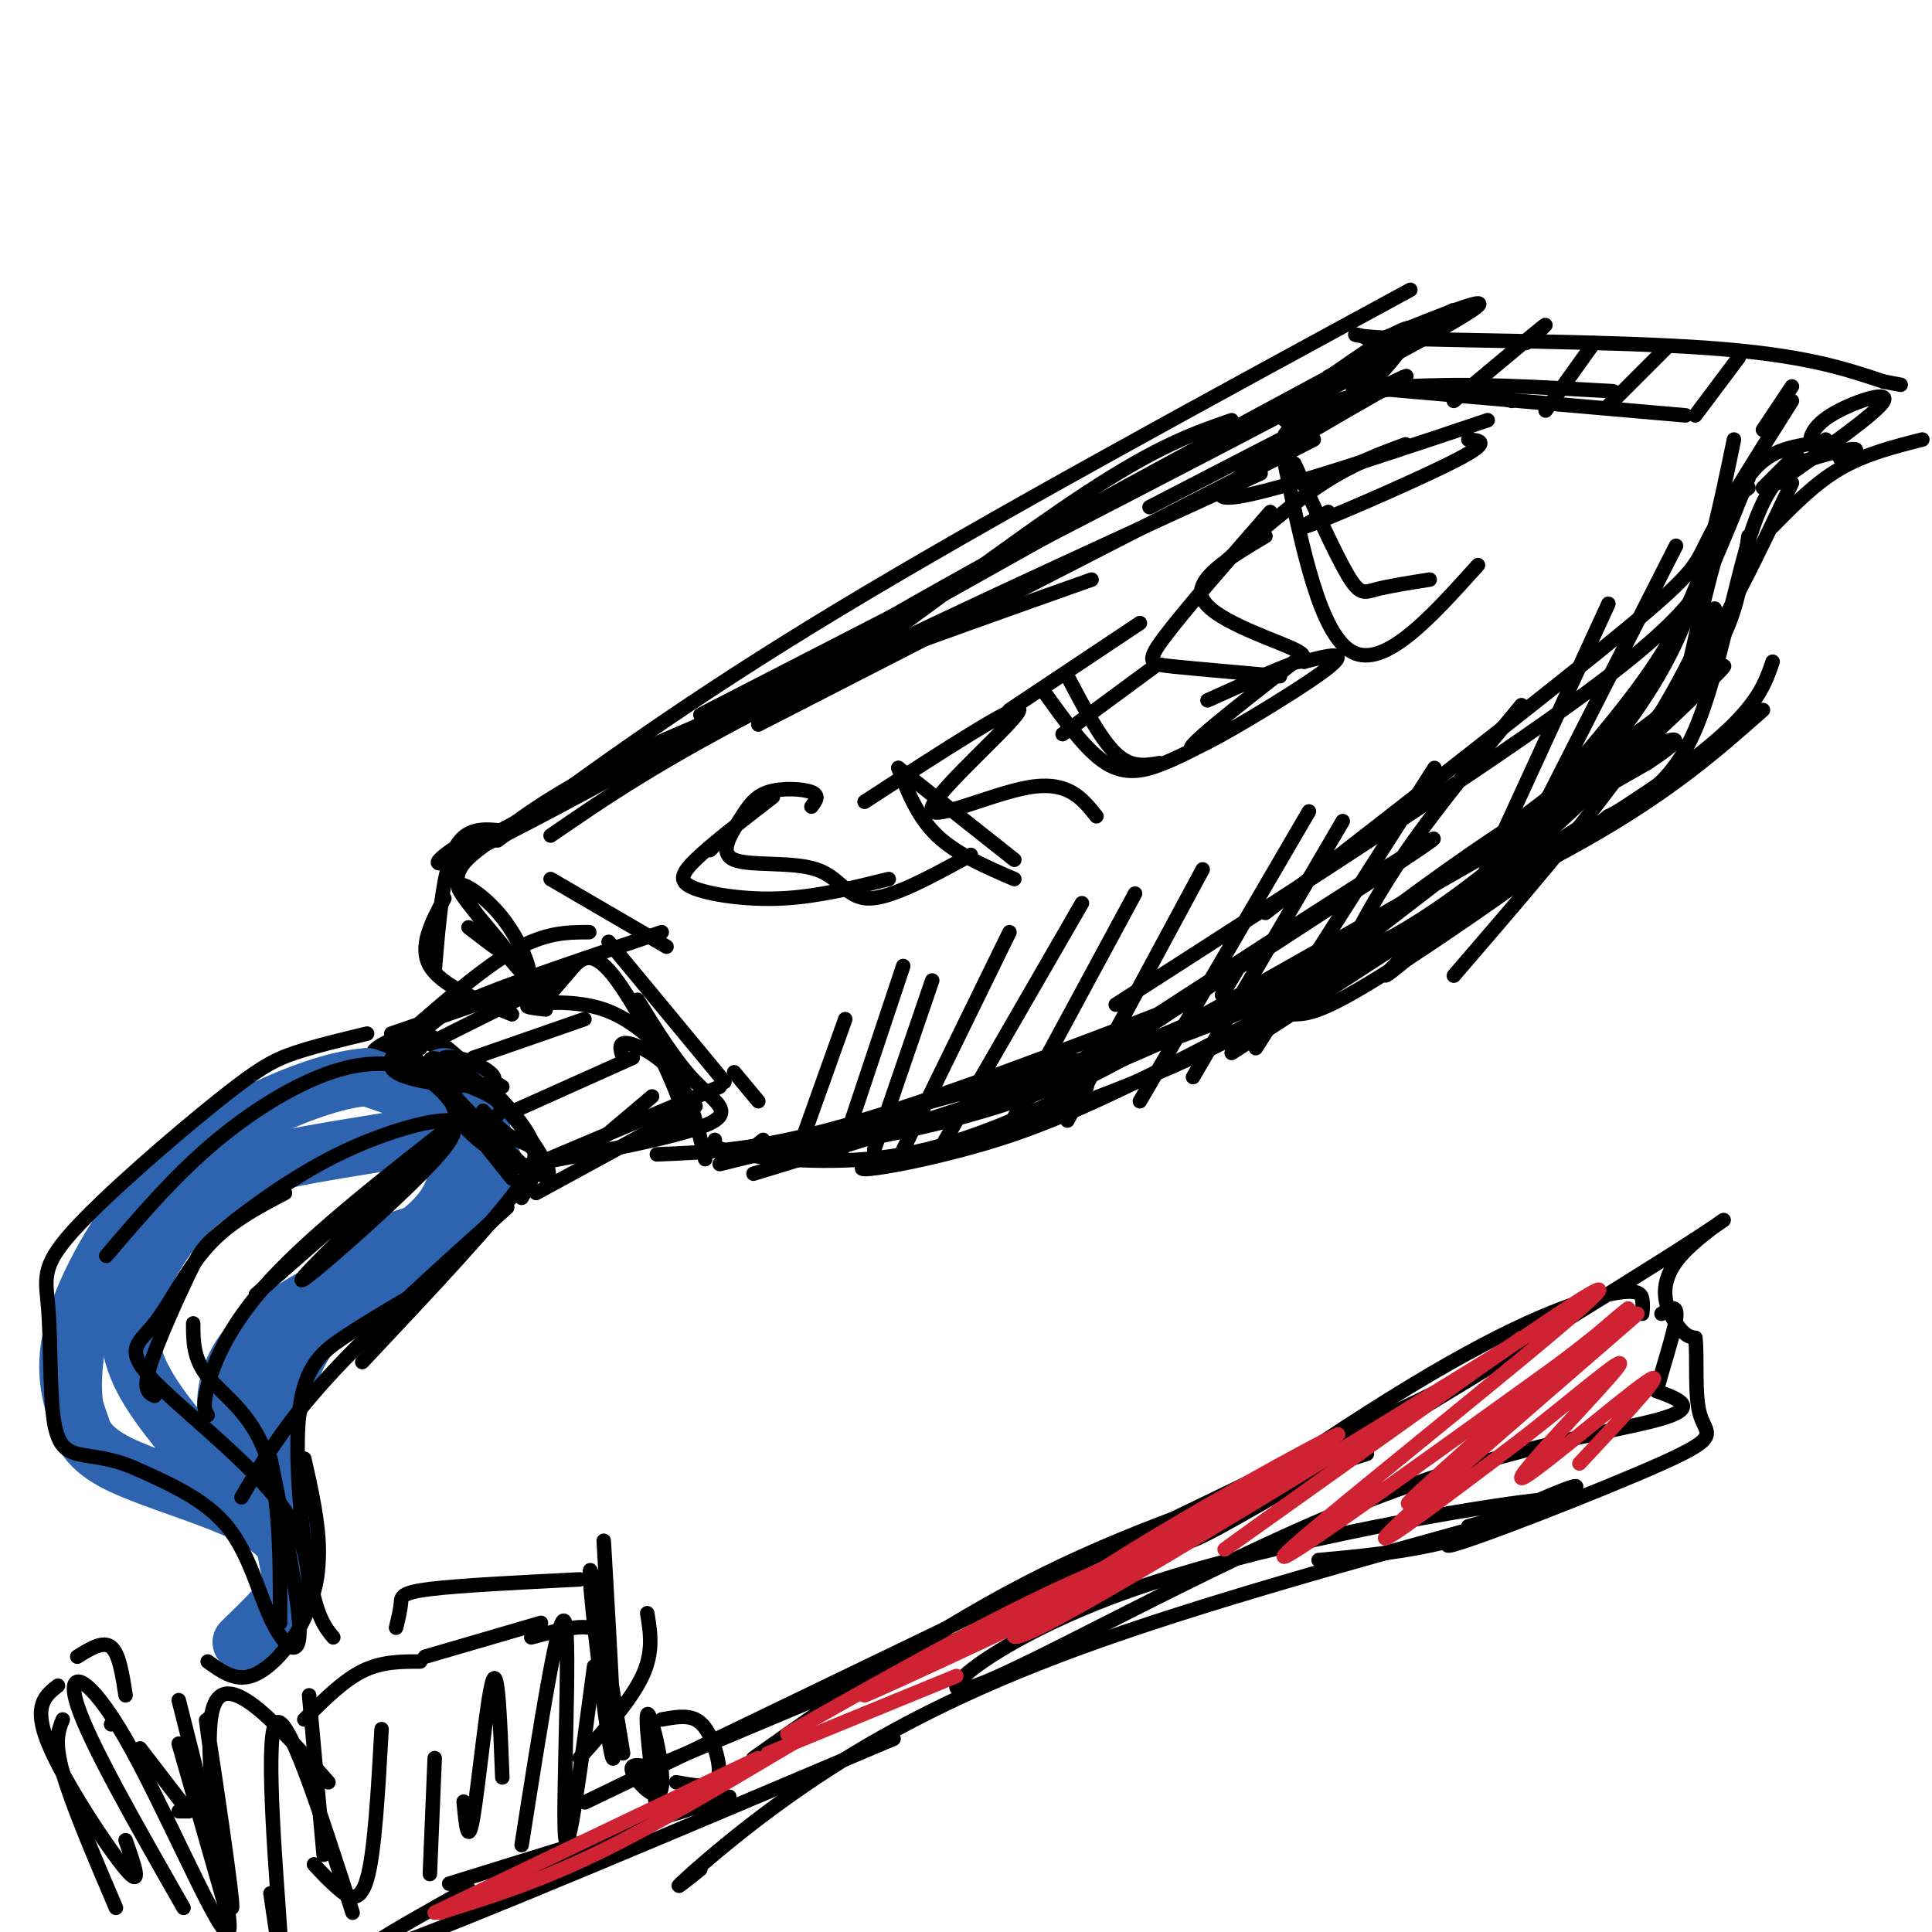 <svg viewBox='0 0 400 400' version='1.1' xmlns='http://www.w3.org/2000/svg' xmlns:xlink='http://www.w3.org/1999/xlink'><g fill='none' stroke='rgb(0,0,0)' stroke-width='3' stroke-linecap='round' stroke-linejoin='round'><path d='M96,176c0.000,0.000 90.000,-48.000 90,-48'/><path d='M114,173c11.250,-7.750 22.500,-15.500 47,-28c24.500,-12.500 62.250,-29.750 100,-47'/><path d='M157,150c0.000,0.000 115.000,-59.000 115,-59'/><path d='M266,87c9.083,-3.167 18.167,-6.333 26,-7c7.833,-0.667 14.417,1.167 21,3'/><path d='M266,90c1.111,-1.533 2.222,-3.067 6,-5c3.778,-1.933 10.222,-4.267 21,-5c10.778,-0.733 25.889,0.133 41,1'/><path d='M280,80c0.000,0.000 69.000,6.000 69,6'/><path d='M271,81c9.872,-6.974 19.744,-13.947 21,-13c1.256,0.947 -6.106,9.815 -8,11c-1.894,1.185 1.678,-5.311 0,-8c-1.678,-2.689 -8.606,-1.570 4,-1c12.606,0.570 44.744,0.591 65,2c20.256,1.409 28.628,4.204 37,7'/><path d='M390,79c6.167,1.167 3.083,0.583 0,0'/><path d='M378,91c-1.262,0.911 -2.524,1.821 -3,1c-0.476,-0.821 -0.167,-3.375 4,-6c4.167,-2.625 12.190,-5.321 11,-3c-1.190,2.321 -11.595,9.661 -22,17'/><path d='M374,92c-4.917,0.917 -9.833,1.833 -14,10c-4.167,8.167 -7.583,23.583 -11,39'/><path d='M371,100c-7.167,15.083 -14.333,30.167 -22,41c-7.667,10.833 -15.833,17.417 -24,24'/><path d='M355,126c-4.500,9.667 -9.000,19.333 -18,32c-9.000,12.667 -22.500,28.333 -36,44'/><path d='M329,170c0.000,0.000 -74.000,48.000 -74,48'/><path d='M285,197c-15.417,7.083 -30.833,14.167 -42,18c-11.167,3.833 -18.083,4.417 -25,5'/><path d='M237,216c0.000,0.000 -55.000,15.000 -55,15'/><path d='M190,231c0.000,0.000 -41.000,10.000 -41,10'/><path d='M157,228c0.000,0.000 -5.000,-6.000 -5,-6'/><path d='M114,182c0.000,0.000 24.000,14.000 24,14'/><path d='M104,172c-3.833,-0.417 -7.667,-0.833 -10,4c-2.333,4.833 -3.167,14.917 -4,25'/><path d='M92,186c-2.667,5.000 -5.333,10.000 -3,14c2.333,4.000 9.667,7.000 17,10'/><path d='M117,202c0.000,0.000 -26.000,13.000 -26,13'/><path d='M113,203c0.000,0.000 -32.000,11.000 -32,11'/><path d='M84,214c-2.400,1.022 -4.800,2.044 -6,3c-1.200,0.956 -1.200,1.844 1,3c2.200,1.156 6.600,2.578 11,4'/><path d='M83,218c-1.533,0.022 -3.067,0.044 -3,-1c0.067,-1.044 1.733,-3.156 6,-2c4.267,1.156 11.133,5.578 18,10'/><path d='M87,217c-0.232,-2.149 -0.464,-4.298 3,-2c3.464,2.298 10.625,9.042 15,14c4.375,4.958 5.964,8.131 6,11c0.036,2.869 -1.482,5.435 -3,8'/><path d='M122,238c0.000,0.000 13.000,-11.000 13,-11'/><path d='M104,244c0.000,0.000 45.000,-19.000 45,-19'/><path d='M113,209c-2.600,-0.289 -5.200,-0.578 -3,-1c2.200,-0.422 9.200,-0.978 15,1c5.800,1.978 10.400,6.489 15,11'/><path d='M112,208c1.964,-2.286 3.929,-4.571 6,-7c2.071,-2.429 4.250,-5.000 9,1c4.750,6.000 12.071,20.571 14,27c1.929,6.429 -1.536,4.714 -5,3'/><path d='M111,247c0.000,0.000 33.000,-18.000 33,-18'/><path d='M102,232c0.000,0.000 29.000,-13.000 29,-13'/><path d='M98,219c0.000,0.000 23.000,-8.000 23,-8'/><path d='M129,219c-0.556,-1.667 -1.111,-3.333 1,-3c2.111,0.333 6.889,2.667 10,7c3.111,4.333 4.556,10.667 6,17'/><path d='M148,236c-0.289,0.956 -0.578,1.911 6,3c6.578,1.089 20.022,2.311 33,0c12.978,-2.311 25.489,-8.156 38,-14'/><path d='M156,243c25.917,-7.917 51.833,-15.833 73,-24c21.167,-8.167 37.583,-16.583 54,-25'/><path d='M182,240c-2.671,1.147 -5.343,2.293 -2,2c3.343,-0.293 12.700,-2.027 23,-5c10.300,-2.973 21.542,-7.185 48,-21c26.458,-13.815 68.131,-37.233 90,-52c21.869,-14.767 23.935,-20.884 26,-27'/><path d='M147,176c0.000,0.000 1.000,-1.000 1,-1'/><path d='M168,167c0.878,-1.151 1.757,-2.302 0,-3c-1.757,-0.698 -6.149,-0.943 -9,0c-2.851,0.943 -4.162,3.073 -6,6c-1.838,2.927 -4.204,6.651 -1,8c3.204,1.349 11.978,0.325 17,2c5.022,1.675 6.292,6.050 11,6c4.708,-0.050 12.854,-4.525 21,-9'/><path d='M186,159c0.000,0.000 24.000,19.000 24,19'/><path d='M179,166c16.071,-10.446 32.143,-20.893 32,-19c-0.143,1.893 -16.500,16.125 -18,20c-1.500,3.875 11.857,-2.607 20,-4c8.143,-1.393 11.071,2.304 14,6'/><path d='M216,143c4.422,6.200 8.844,12.400 13,15c4.156,2.600 8.044,1.600 12,0c3.956,-1.600 7.978,-3.800 12,-6'/><path d='M220,152c0.000,0.000 19.000,-14.000 19,-14'/><path d='M209,147c0.000,0.000 27.000,-18.000 27,-18'/><path d='M262,111c-7.464,4.440 -14.929,8.881 -13,13c1.929,4.119 13.250,7.917 18,10c4.750,2.083 2.929,2.452 -1,4c-3.929,1.548 -9.964,4.274 -16,7'/><path d='M268,96c4.222,9.333 8.444,18.667 11,23c2.556,4.333 3.444,3.667 6,3c2.556,-0.667 6.778,-1.333 11,-2'/><path d='M254,116c6.917,-6.000 13.833,-12.000 20,-16c6.167,-4.000 11.583,-6.000 17,-8'/></g>
<g fill='none' stroke='rgb(45,99,175)' stroke-width='12' stroke-linecap='round' stroke-linejoin='round'><path d='M90,230c0.000,0.000 3.000,1.000 3,1'/><path d='M92,223c2.000,8.417 4.000,16.833 2,23c-2.000,6.167 -8.000,10.083 -14,14'/><path d='M80,260c-8.167,5.143 -21.583,11.000 -28,18c-6.417,7.000 -5.833,15.143 -4,21c1.833,5.857 4.917,9.429 8,13'/><path d='M56,312c0.370,-0.109 -2.705,-6.880 -4,-12c-1.295,-5.120 -0.811,-8.589 4,-16c4.811,-7.411 13.949,-18.765 21,-24c7.051,-5.235 12.015,-4.353 16,-6c3.985,-1.647 6.993,-5.824 10,-10'/><path d='M103,244c-0.964,-6.500 -8.375,-17.750 -8,-18c0.375,-0.250 8.536,10.500 5,20c-3.536,9.500 -18.768,17.750 -34,26'/><path d='M66,272c-6.500,5.500 -5.750,6.250 -5,7'/><path d='M56,300c0.000,0.000 -3.000,15.000 -3,15'/><path d='M53,314c-8.726,-9.315 -17.452,-18.631 -22,-26c-4.548,-7.369 -4.917,-12.792 -3,-19c1.917,-6.208 6.119,-13.202 11,-18c4.881,-4.798 10.440,-7.399 16,-10'/><path d='M55,241c10.798,-2.833 29.792,-4.917 37,-7c7.208,-2.083 2.631,-4.167 -2,-6c-4.631,-1.833 -9.315,-3.417 -14,-5'/><path d='M76,223c-6.514,0.391 -15.797,3.868 -24,8c-8.203,4.132 -15.324,8.920 -22,17c-6.676,8.080 -12.907,19.451 -15,28c-2.093,8.549 -0.046,14.274 2,20'/><path d='M27,254c0.000,0.000 -1.000,2.000 -1,2'/><path d='M23,261c-2.178,2.976 -4.357,5.953 -6,12c-1.643,6.047 -2.752,15.165 -1,21c1.752,5.835 6.364,8.387 13,11c6.636,2.613 15.294,5.288 21,8c5.706,2.712 8.459,5.461 10,8c1.541,2.539 1.869,4.868 0,8c-1.869,3.132 -5.934,7.066 -10,11'/><path d='M60,325c-2.333,-12.133 -4.667,-24.267 -2,-35c2.667,-10.733 10.333,-20.067 15,-25c4.667,-4.933 6.333,-5.467 8,-6'/></g>
<g fill='none' stroke='rgb(0,0,0)' stroke-width='3' stroke-linecap='round' stroke-linejoin='round'><path d='M82,214c0.000,0.000 24.000,30.000 24,30'/><path d='M100,230c2.111,2.356 4.222,4.711 7,6c2.778,1.289 6.222,1.511 1,9c-5.222,7.489 -19.111,22.244 -33,37'/><path d='M105,250c-13.917,12.500 -27.833,25.000 -37,35c-9.167,10.000 -13.583,17.500 -18,25'/><path d='M84,269c-4.446,2.619 -8.893,5.238 -13,8c-4.107,2.762 -7.875,5.667 -9,15c-1.125,9.333 0.393,25.095 2,34c1.607,8.905 3.304,10.952 5,13'/><path d='M63,302c1.476,6.536 2.952,13.071 3,19c0.048,5.929 -1.333,11.250 -4,16c-2.667,4.750 -6.619,8.929 -10,10c-3.381,1.071 -6.190,-0.964 -9,-3'/><path d='M58,336c0.000,-13.244 0.000,-26.489 -3,-35c-3.000,-8.511 -9.000,-12.289 -12,-16c-3.000,-3.711 -3.000,-7.356 -3,-11'/><path d='M43,293c-0.556,-0.844 -1.111,-1.689 0,-6c1.111,-4.311 3.889,-12.089 13,-22c9.111,-9.911 24.556,-21.956 40,-34'/><path d='M53,268c21.384,-18.804 42.769,-37.608 43,-37c0.231,0.608 -20.691,20.627 -29,29c-8.309,8.373 -4.006,5.100 3,-1c7.006,-6.100 16.716,-15.029 21,-20c4.284,-4.971 3.142,-5.986 2,-7'/><path d='M93,232c-3.599,-0.321 -13.597,2.375 -23,7c-9.403,4.625 -18.211,11.178 -23,15c-4.789,3.822 -5.559,4.914 -8,10c-2.441,5.086 -6.555,14.168 -8,19c-1.445,4.832 -0.223,5.416 1,6'/><path d='M59,247c-5.743,3.006 -11.486,6.013 -16,11c-4.514,4.987 -7.797,11.955 -11,16c-3.203,4.045 -6.324,5.166 -1,11c5.324,5.834 19.093,16.381 26,25c6.907,8.619 6.954,15.309 7,22'/><path d='M56,302c3.060,15.060 6.119,30.119 6,36c-0.119,5.881 -3.417,2.583 -6,-3c-2.583,-5.583 -4.452,-13.452 -9,-19c-4.548,-5.548 -11.774,-8.774 -19,-12'/><path d='M28,304c-5.361,-2.367 -9.263,-2.285 -12,-3c-2.737,-0.715 -4.308,-2.228 -5,-8c-0.692,-5.772 -0.503,-15.804 -1,-22c-0.497,-6.196 -1.680,-8.558 5,-16c6.680,-7.442 21.221,-19.965 30,-27c8.779,-7.035 11.794,-8.581 16,-10c4.206,-1.419 9.603,-2.709 15,-4'/><path d='M22,260c7.180,-8.418 14.360,-16.836 23,-24c8.640,-7.164 18.738,-13.075 27,-15c8.262,-1.925 14.686,0.136 20,2c5.314,1.864 9.518,3.533 11,5c1.482,1.467 0.241,2.734 -1,4'/><path d='M85,220c13.027,12.066 26.055,24.132 25,23c-1.055,-1.132 -16.191,-15.461 -20,-21c-3.809,-5.539 3.709,-2.288 10,3c6.291,5.288 11.356,12.613 13,16c1.644,3.387 -0.134,2.835 -4,1c-3.866,-1.835 -9.819,-4.953 -13,-9c-3.181,-4.047 -3.591,-9.024 -4,-14'/><path d='M92,219c2.938,-1.039 12.282,3.362 10,5c-2.282,1.638 -16.189,0.511 -20,-2c-3.811,-2.511 2.474,-6.407 6,-9c3.526,-2.593 4.293,-3.884 12,-7c7.707,-3.116 22.353,-8.058 37,-13'/><path d='M81,217c9.083,-8.000 18.167,-16.000 25,-20c6.833,-4.000 11.417,-4.000 16,-4'/><path d='M126,195c0.000,0.000 24.000,29.000 24,29'/><path d='M132,207c3.933,6.378 7.867,12.756 12,17c4.133,4.244 8.467,6.356 2,9c-6.467,2.644 -23.733,5.822 -41,9'/><path d='M136,239c10.417,-0.417 20.833,-0.833 39,-6c18.167,-5.167 44.083,-15.083 70,-25'/><path d='M158,236c-0.912,0.702 -1.823,1.404 -2,2c-0.177,0.596 0.381,1.085 9,0c8.619,-1.085 25.300,-3.744 42,-9c16.700,-5.256 33.419,-13.107 55,-23c21.581,-9.893 48.023,-21.826 66,-32c17.977,-10.174 27.488,-18.587 37,-27'/><path d='M271,202c9.030,-3.744 18.060,-7.488 31,-17c12.940,-9.512 29.792,-24.792 40,-35c10.208,-10.208 13.774,-15.345 16,-21c2.226,-5.655 3.113,-11.827 4,-18'/><path d='M317,169c9.833,-11.167 19.667,-22.333 26,-32c6.333,-9.667 9.167,-17.833 12,-26'/><path d='M371,83c-6.956,11.022 -13.911,22.044 -17,28c-3.089,5.956 -2.311,6.844 -17,19c-14.689,12.156 -44.844,35.578 -75,59'/><path d='M362,99c-2.244,5.622 -4.489,11.244 -7,17c-2.511,5.756 -5.289,11.644 -26,27c-20.711,15.356 -59.356,40.178 -98,65'/><path d='M175,211c0.000,0.000 -10.000,28.000 -10,28'/><path d='M187,200c0.000,0.000 -13.000,39.000 -13,39'/><path d='M193,203c0.000,0.000 -12.000,35.000 -12,35'/><path d='M209,193c0.000,0.000 -22.000,45.000 -22,45'/><path d='M224,187c0.000,0.000 -30.000,52.000 -30,52'/><path d='M235,185c0.000,0.000 -27.000,50.000 -27,50'/><path d='M249,180c0.000,0.000 -28.000,52.000 -28,52'/><path d='M271,168c0.000,0.000 -35.000,60.000 -35,60'/><path d='M278,170c0.000,0.000 -31.000,53.000 -31,53'/><path d='M297,159c0.000,0.000 -37.000,58.000 -37,58'/><path d='M315,146c-9.083,10.917 -18.167,21.833 -25,32c-6.833,10.167 -11.417,19.583 -16,29'/><path d='M333,125c0.000,0.000 -28.000,61.000 -28,61'/><path d='M347,113c0.000,0.000 -31.000,61.000 -31,61'/><path d='M362,101c0.000,0.000 -5.000,4.000 -5,4'/><path d='M359,91c-3.167,15.333 -6.333,30.667 -13,44c-6.667,13.333 -16.833,24.667 -27,36'/><path d='M316,71c2.750,-2.500 5.500,-5.000 3,-3c-2.500,2.000 -10.250,8.500 -18,15'/><path d='M330,71c0.000,0.000 -10.000,14.000 -10,14'/><path d='M345,72c0.000,0.000 -12.000,12.000 -12,12'/><path d='M360,74c0.000,0.000 -9.000,12.000 -9,12'/><path d='M371,80c0.000,0.000 -6.000,9.000 -6,9'/><path d='M372,94c0.000,0.000 -7.000,7.000 -7,7'/><path d='M88,343c0.000,0.000 24.000,-7.000 24,-7'/><path d='M110,339c4.667,-1.250 9.333,-2.500 12,-2c2.667,0.500 3.333,2.750 4,5'/><path d='M134,334c0.667,4.000 1.333,8.000 -1,13c-2.333,5.000 -7.667,11.000 -13,17'/><path d='M123,345c-2.733,20.689 -5.467,41.378 -6,35c-0.533,-6.378 1.133,-39.822 0,-44c-1.133,-4.178 -5.067,20.911 -9,46'/><path d='M104,368c-0.444,-11.622 -0.889,-23.244 -2,-20c-1.111,3.244 -2.889,21.356 -4,28c-1.111,6.644 -1.556,1.822 -2,-3'/><path d='M90,364c0.000,0.000 -1.000,24.000 -1,24'/><path d='M79,358c-0.711,12.756 -1.422,25.511 -3,31c-1.578,5.489 -4.022,3.711 -6,2c-1.978,-1.711 -3.489,-3.356 -5,-5'/><path d='M39,375c0.000,0.000 -2.000,0.000 -2,0'/><path d='M39,375c0.000,0.000 -10.000,-13.000 -10,-13'/><path d='M23,357c0.000,0.000 0.000,0.000 0,0'/><path d='M26,381c1.822,5.156 3.644,10.311 0,6c-3.644,-4.311 -12.756,-18.089 -16,-26c-3.244,-7.911 -0.622,-9.956 2,-12'/><path d='M16,343c2.667,-1.667 5.333,-3.333 7,-2c1.667,1.333 2.333,5.667 3,10'/><path d='M37,361c0.000,0.000 10.000,35.000 10,35'/><path d='M46,380c-2.095,-14.792 -4.190,-29.583 -3,-22c1.190,7.583 5.667,37.542 5,37c-0.667,-0.542 -6.476,-31.583 -4,-41c2.476,-9.417 13.238,2.792 24,15'/><path d='M64,351c0.000,0.000 3.000,33.000 3,33'/><path d='M63,356c4.000,-4.000 8.000,-8.000 12,-10c4.000,-2.000 8.000,-2.000 12,-2'/><path d='M82,337c0.444,-1.822 0.889,-3.644 1,-5c0.111,-1.356 -0.111,-2.244 6,-3c6.111,-0.756 18.556,-1.378 31,-2'/><path d='M93,390c0.000,0.000 58.000,-18.000 58,-18'/><path d='M97,391c-15.333,8.583 -30.667,17.167 -16,12c14.667,-5.167 59.333,-24.083 104,-43'/><path d='M102,394c0.000,0.000 46.000,-25.000 46,-25'/><path d='M137,356c2.554,-0.470 5.107,-0.940 7,0c1.893,0.940 3.125,3.292 4,6c0.875,2.708 1.393,5.774 0,7c-1.393,1.226 -4.696,0.613 -8,0'/><path d='M134,358c1.217,9.927 2.434,19.853 2,17c-0.434,-2.853 -2.518,-18.486 -2,-20c0.518,-1.514 3.640,11.093 3,15c-0.640,3.907 -5.040,-0.884 -6,-3c-0.960,-2.116 1.520,-1.558 4,-1'/><path d='M135,366c12.167,-5.000 40.583,-17.000 69,-29'/><path d='M140,364c-15.667,7.583 -31.333,15.167 -4,2c27.333,-13.167 97.667,-47.083 168,-81'/><path d='M156,364c19.417,-13.750 38.833,-27.500 60,-38c21.167,-10.500 44.083,-17.750 67,-25'/><path d='M145,387c-3.220,2.577 -6.440,5.155 -3,2c3.440,-3.155 13.542,-12.042 27,-21c13.458,-8.958 30.274,-17.988 55,-27c24.726,-9.012 57.363,-18.006 90,-27'/><path d='M304,316c12.640,-3.424 25.279,-6.848 11,-5c-14.279,1.848 -55.478,8.968 -83,19c-27.522,10.032 -41.367,22.978 -30,19c11.367,-3.978 47.945,-24.879 78,-37c30.055,-12.121 53.587,-15.463 63,-18c9.413,-2.537 4.706,-4.268 0,-6'/><path d='M343,288c1.022,-4.222 3.578,-11.778 4,-15c0.422,-3.222 -1.289,-2.111 -3,-1'/><path d='M340,272c0.103,-0.952 0.205,-1.903 0,-3c-0.205,-1.097 -0.718,-2.338 -7,-1c-6.282,1.338 -18.333,5.255 -41,19c-22.667,13.745 -55.949,37.318 -43,31c12.949,-6.318 72.131,-42.529 95,-57c22.869,-14.471 9.426,-7.204 4,-1c-5.426,6.204 -2.836,11.344 -1,14c1.836,2.656 2.918,2.828 4,3'/><path d='M351,277c0.494,3.819 -0.272,11.866 1,16c1.272,4.134 4.581,4.356 -8,10c-12.581,5.644 -41.053,16.709 -44,17c-2.947,0.291 19.630,-10.191 25,-12c5.370,-1.809 -6.466,5.055 -18,9c-11.534,3.945 -22.767,4.973 -34,6'/><path d='M97,192c4.724,3.643 9.448,7.285 8,5c-1.448,-2.285 -9.069,-10.499 -10,-13c-0.931,-2.501 4.826,0.711 9,6c4.174,5.289 6.764,12.654 5,12c-1.764,-0.654 -7.882,-9.327 -14,-18'/><path d='M95,184c-1.393,-4.476 2.125,-6.667 8,-11c5.875,-4.333 14.107,-10.810 35,-20c20.893,-9.190 54.446,-21.095 88,-33'/><path d='M103,174c19.750,-14.500 39.500,-29.000 71,-48c31.500,-19.000 74.750,-42.500 118,-66'/><path d='M180,132c-4.867,4.600 -9.733,9.200 -1,3c8.733,-6.200 31.067,-23.200 46,-33c14.933,-9.800 22.467,-12.400 30,-15'/><path d='M238,105c27.822,-14.400 55.644,-28.800 53,-27c-2.644,1.800 -35.756,19.800 -38,24c-2.244,4.200 26.378,-5.400 55,-15'/><path d='M367,109c4.417,-4.500 8.833,-9.000 14,-12c5.167,-3.000 11.083,-4.500 17,-6'/><path d='M381,95c1.990,-0.954 3.981,-1.907 3,-2c-0.981,-0.093 -4.933,0.676 -9,2c-4.067,1.324 -8.249,3.203 -12,14c-3.751,10.797 -7.072,30.514 -12,42c-4.928,11.486 -11.464,14.743 -18,18'/><path d='M333,169c-12.444,9.778 -34.556,25.222 -47,33c-12.444,7.778 -15.222,7.889 -18,8'/><path d='M318,174c-20.500,14.917 -41.000,29.833 -63,41c-22.000,11.167 -45.500,18.583 -69,26'/><path d='M253,206c0.000,0.000 3.000,-5.000 3,-5'/><path d='M229,216c-12.501,8.510 -25.002,17.021 -14,10c11.002,-7.021 45.506,-29.573 65,-42c19.494,-12.427 23.979,-14.730 3,-1c-20.979,13.730 -67.423,43.494 -62,42c5.423,-1.494 62.711,-34.247 120,-67'/><path d='M341,158c16.124,-10.506 -3.566,-3.272 -31,15c-27.434,18.272 -62.614,47.583 -52,40c10.614,-7.583 67.021,-52.060 78,-59c10.979,-6.940 -23.470,23.655 -39,38c-15.530,14.345 -12.143,12.439 3,-1c15.143,-13.439 42.041,-38.411 52,-48c9.959,-9.589 2.980,-3.794 -4,2'/><path d='M348,145c-4.667,3.333 -14.333,10.667 -24,18'/><path d='M160,165c-6.357,4.899 -12.714,9.798 -16,13c-3.286,3.202 -3.500,4.708 0,6c3.500,1.292 10.714,2.369 18,2c7.286,-0.369 14.643,-2.185 22,-4'/><path d='M186,159c2.000,5.083 4.000,10.167 8,14c4.000,3.833 10.000,6.417 16,9'/><path d='M221,140c3.417,6.500 6.833,13.000 10,16c3.167,3.000 6.083,2.500 9,2'/><path d='M263,106c-9.022,10.356 -18.044,20.711 -22,26c-3.956,5.289 -2.844,5.511 2,6c4.844,0.489 13.422,1.244 22,2'/><path d='M268,137c-11.956,9.333 -23.911,18.667 -21,18c2.911,-0.667 20.689,-11.333 27,-16c6.311,-4.667 1.156,-3.333 -4,-2'/><path d='M270,137c-0.833,-0.333 -0.917,-0.167 -1,0'/><path d='M266,96c3.667,17.750 7.333,35.500 14,39c6.667,3.500 16.333,-7.250 26,-18'/><path d='M275,106c-4.022,2.200 -8.044,4.400 -2,2c6.044,-2.400 22.156,-9.400 29,-13c6.844,-3.600 4.422,-3.800 2,-4'/><path d='M104,173c-2.222,-0.400 -4.444,-0.800 -9,2c-4.556,2.800 -11.444,8.800 15,-5c26.444,-13.800 86.222,-47.400 146,-81'/><path d='M145,148c63.417,-32.583 126.833,-65.167 150,-78c23.167,-12.833 6.083,-5.917 -11,1'/><path d='M184,131c-3.649,2.815 -7.298,5.631 -13,8c-5.702,2.369 -13.458,4.292 13,-11c26.458,-15.292 87.131,-47.798 108,-59c20.869,-11.202 1.935,-1.101 -17,9'/><path d='M37,352c6.173,24.351 12.345,48.702 10,48c-2.345,-0.702 -13.208,-26.458 -21,-40c-7.792,-13.542 -12.512,-14.869 -10,-7c2.512,7.869 12.256,24.935 22,42'/><path d='M13,356c-0.917,2.250 -1.833,4.500 0,11c1.833,6.500 6.417,17.250 11,28'/><path d='M56,392c1.311,9.022 2.622,18.044 2,8c-0.622,-10.044 -3.178,-39.156 -1,-43c2.178,-3.844 9.089,17.578 16,39'/><path d='M129,363c-2.405,-14.595 -4.810,-29.190 -6,-35c-1.190,-5.810 -1.167,-2.833 0,8c1.167,10.833 3.476,29.524 4,28c0.524,-1.524 -0.738,-23.262 -2,-45'/></g>
<g fill='none' stroke='rgb(207,34,51)' stroke-width='3' stroke-linecap='round' stroke-linejoin='round'><path d='M159,363c0.000,0.000 39.000,-16.000 39,-16'/><path d='M163,359c19.598,-11.094 39.196,-22.188 56,-30c16.804,-7.812 30.813,-12.341 17,-5c-13.813,7.341 -55.450,26.553 -57,27c-1.550,0.447 36.986,-17.872 60,-30c23.014,-12.128 30.507,-18.064 38,-24'/><path d='M277,297c-3.500,1.321 -31.250,16.625 -49,28c-17.750,11.375 -25.500,18.821 -9,10c16.500,-8.821 57.250,-33.911 98,-59'/><path d='M315,277c-35.613,25.429 -71.226,50.857 -59,42c12.226,-8.857 72.292,-52.000 75,-52c2.708,0.000 -51.940,43.143 -63,53c-11.060,9.857 21.470,-13.571 54,-37'/><path d='M322,283c13.753,-10.265 21.135,-17.427 9,-7c-12.135,10.427 -43.789,38.444 -39,35c4.789,-3.444 46.020,-38.350 47,-39c0.980,-0.650 -38.291,32.957 -49,43c-10.709,10.043 7.146,-3.479 25,-17'/><path d='M315,298c10.069,-7.794 22.740,-18.780 20,-15c-2.740,3.780 -20.892,22.325 -20,23c0.892,0.675 20.826,-16.522 26,-20c5.174,-3.478 -4.413,6.761 -14,17'/><path d='M91,396c9.917,-3.083 19.833,-6.167 32,-12c12.167,-5.833 26.583,-14.417 41,-23'/><path d='M90,396c0.000,0.000 67.000,-32.000 67,-32'/></g>
</svg>